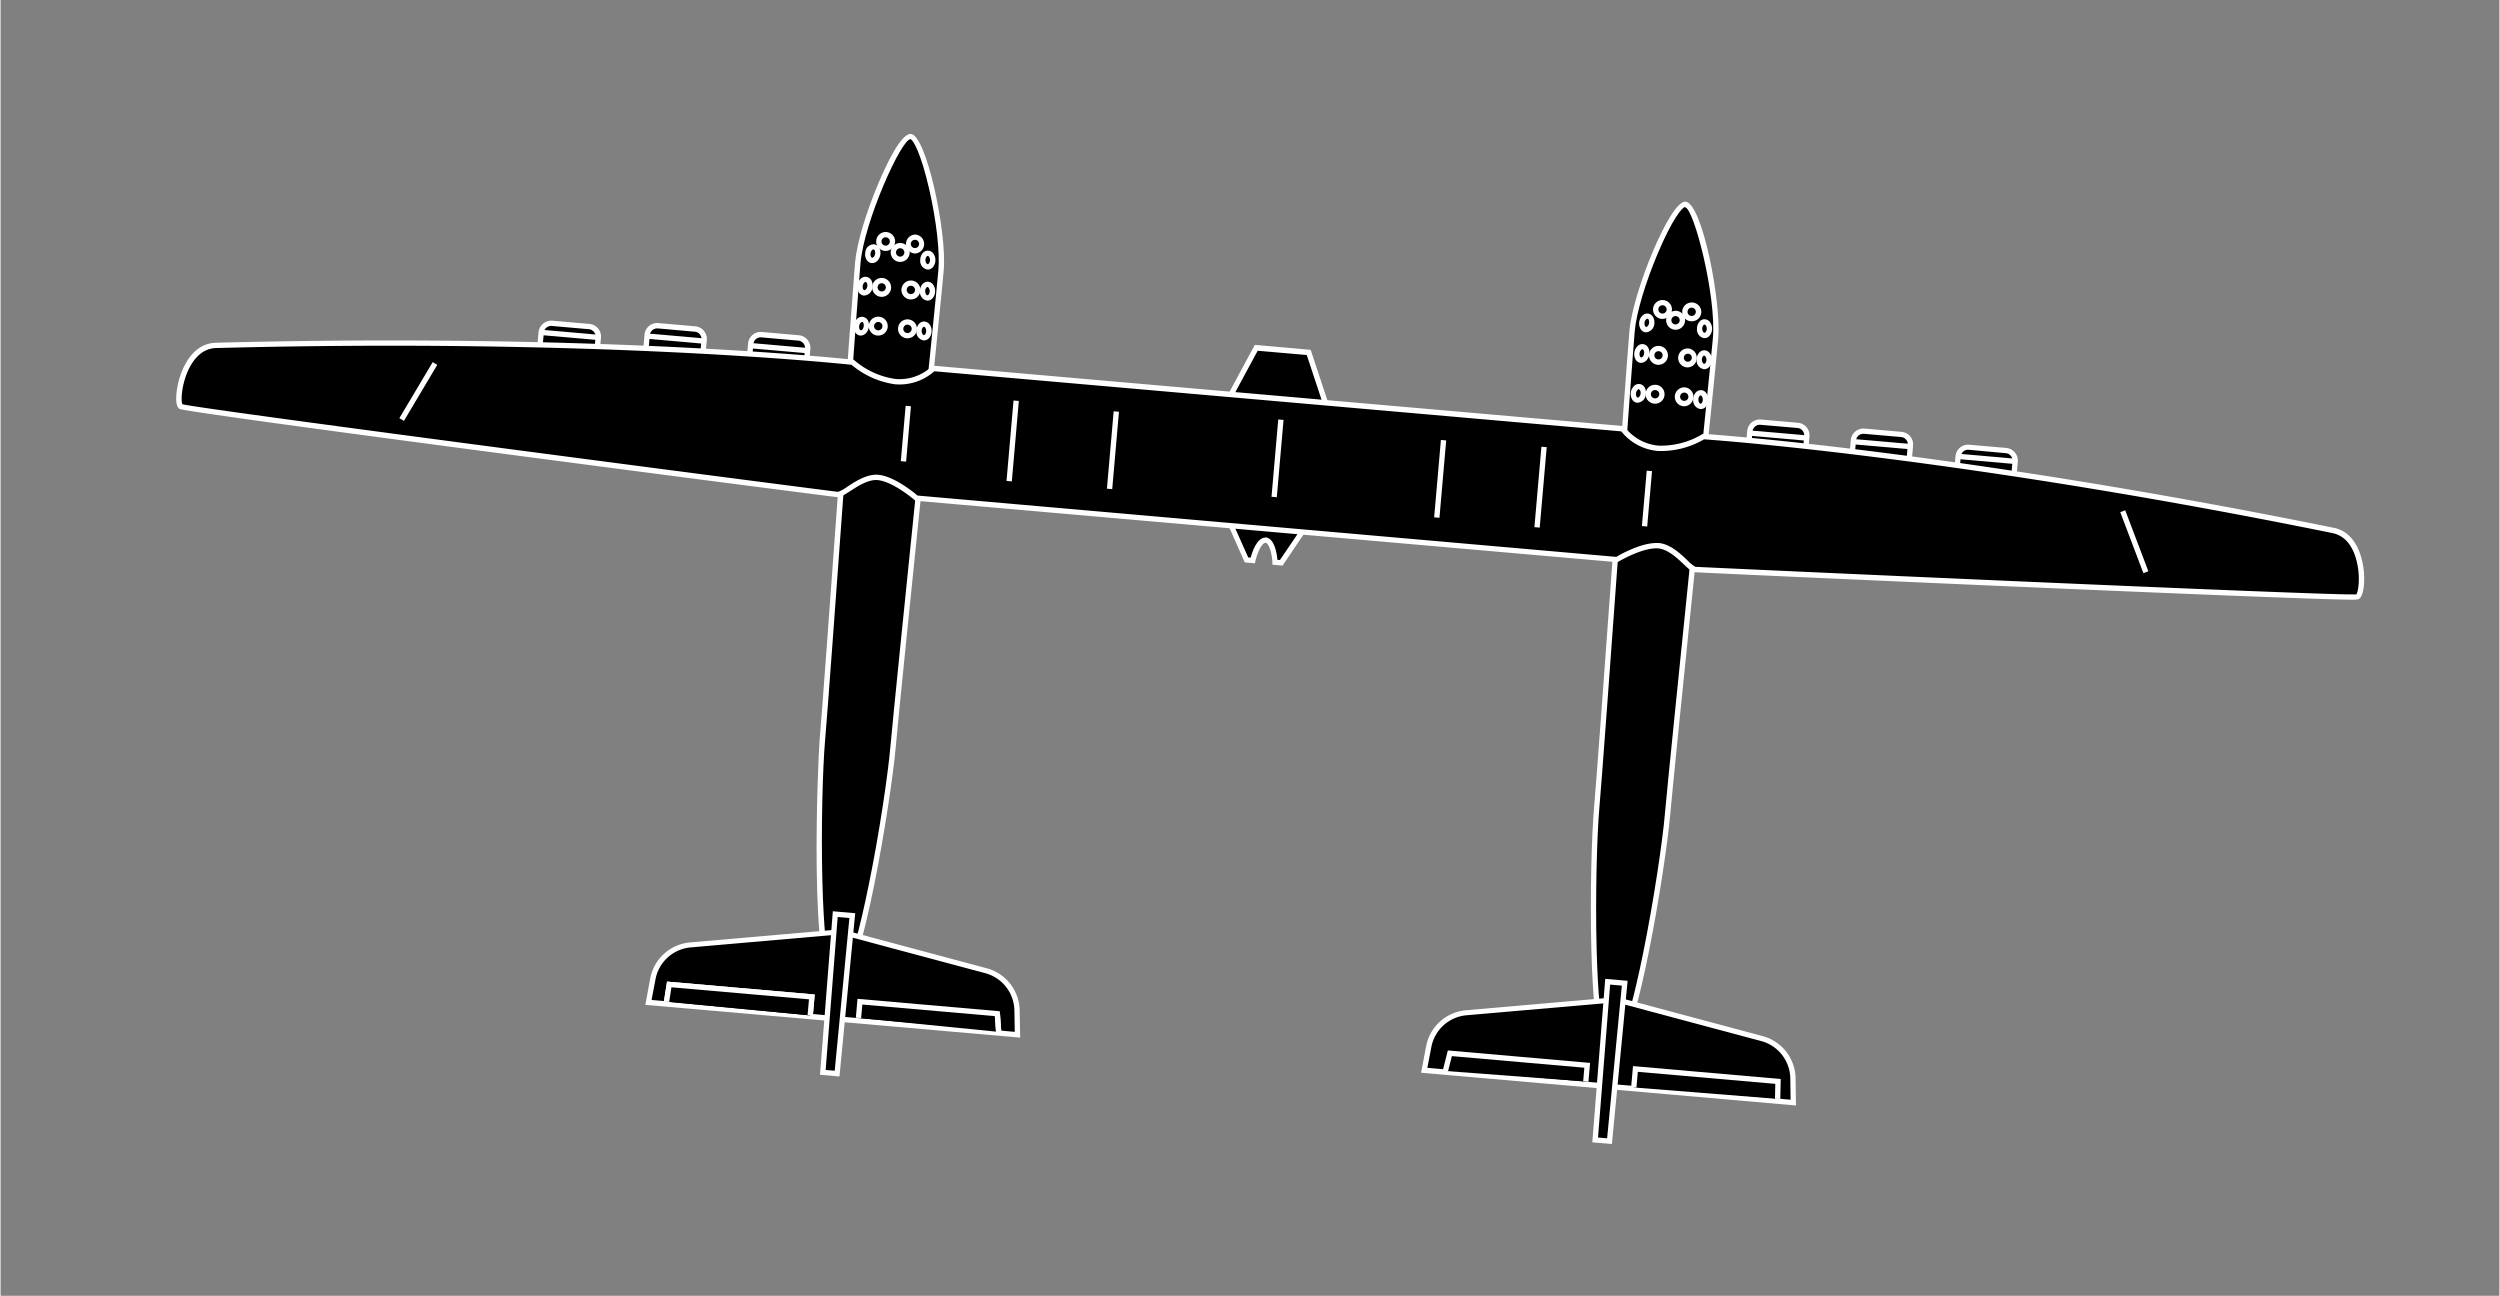 <?xml version="1.0"?>
<svg xmlns="http://www.w3.org/2000/svg" id="Ebene_1" data-name="Ebene 1" viewBox="0 0 700 363" width="600" height="311"><rect x="0" y="0" width="700" height="363" fill="#808080" stroke="none"/><defs><style>.cls-1{fill:#fff;}</style></defs><title>chart-space8</title><path d="M154.49,90.57l10.36.91a2.81,2.81,0,0,1,2.56,3l-1.08,12.36a2.82,2.82,0,0,1-3.05,2.56l-10.36-.91a2.81,2.81,0,0,1-2.56-3l1.08-12.35a2.82,2.82,0,0,1,3.05-2.56"/><path class="cls-1" d="M163.53,110.19h-.32l-10.36-.91a3.57,3.57,0,0,1-3.23-3.86l1.08-12.35A3.52,3.52,0,0,1,152,90.65a3.59,3.59,0,0,1,2.59-.82l10.37.91a3.56,3.56,0,0,1,3.23,3.85l-1.08,12.35a3.56,3.56,0,0,1-3.54,3.25ZM154.24,91.3a2.08,2.08,0,0,0-2.06,1.89l-1.08,12.35a2.08,2.08,0,0,0,1.88,2.25l10.36.91a2.15,2.15,0,0,0,1.52-.48,2.1,2.1,0,0,0,.73-1.41l1.08-12.35a2.07,2.07,0,0,0-1.89-2.24l-10.36-.91Z"/><path d="M184.17,91.23l10.37.91a2.81,2.81,0,0,1,2.55,3L196,107.54a2.82,2.82,0,0,1-3,2.56l-10.36-.91a2.81,2.81,0,0,1-2.55-3l1.08-12.35a2.81,2.81,0,0,1,3-2.56"/><path class="cls-1" d="M193.21,110.85h-.31l-10.36-.91a3.55,3.55,0,0,1-3.23-3.85l1.08-12.36a3.57,3.57,0,0,1,3.85-3.23h0l10.36.91a3.55,3.55,0,0,1,3.23,3.85l-1.08,12.35a3.54,3.54,0,0,1-3.54,3.25ZM183.93,92a2.07,2.07,0,0,0-2.06,1.89l-1.08,12.36a2.07,2.07,0,0,0,.47,1.51,2.1,2.1,0,0,0,1.41.73l10.36.91a2,2,0,0,0,1.51-.48,2.1,2.1,0,0,0,.73-1.41l1.08-12.35a2.07,2.07,0,0,0-1.88-2.24L184.11,92Z"/><path d="M213.18,93.77l10.36.91a2.81,2.81,0,0,1,2.56,3L225,110.08a2.81,2.81,0,0,1-3.05,2.55l-10.36-.9a2.81,2.81,0,0,1-2.56-3l1.08-12.35a2.82,2.82,0,0,1,3.05-2.56"/><path class="cls-1" d="M222.21,113.39h-.31l-10.36-.91a3.57,3.57,0,0,1-3.23-3.86l1.08-12.35A3.56,3.56,0,0,1,213.24,93l10.36.91a3.55,3.55,0,0,1,3.24,3.85l-1.08,12.35A3.57,3.57,0,0,1,222.21,113.39ZM212.93,94.5a2.08,2.08,0,0,0-2.06,1.89l-1.08,12.35a2.09,2.09,0,0,0,1.88,2.25l10.36.9a2.08,2.08,0,0,0,2.25-1.88l1.07-12.35a2.06,2.06,0,0,0-1.88-2.24l-10.36-.91Z"/><path d="M234.52,275.48c5.72.5,14.21-51.64,15.49-66.3S262.48,86.93,263.46,75.71s-5-37.17-8.49-37.47-13.89,24.2-14.87,35.42-8.65,119.1-9.93,133.78-2,67.48,3.75,68Z"/><path class="cls-1" d="M234.72,276.23h-.27l-.6-.06c-7.59-.66-4.88-63.52-4.42-68.78.68-7.79,3.12-41.33,5.48-73.77,2.05-28.15,4-54.74,4.45-60s3-13.9,6.54-22.26c2.22-5.27,6.34-14.05,9.13-13.84,4.28.38,10.12,27.47,9.17,38.27-.45,5.26-3.15,31.66-6,59.61-3.32,32.48-6.76,66.06-7.44,73.86-.67,7.64-3.13,24.29-6.09,38.92C239.29,274.7,236.11,276.23,234.72,276.23Zm-.14-1.49c.31.05,3.28-.47,8.62-26.87,3-14.59,5.41-31.16,6.07-38.76.69-7.81,4.12-41.4,7.44-73.88,2.86-27.94,5.56-54.34,6-59.59.44-5-.56-13.8-2.54-22.49-2.39-10.46-4.59-14.06-5.28-14.17h0c-2.57,0-13,23.14-14,34.75-.46,5.26-2.4,31.84-4.44,60-2.37,32.44-4.81,66-5.49,73.79-.66,7.6-1.13,24.35-.75,39.22.68,26.9,3.5,27.93,3.82,28Z"/><path d="M233,285.33l51.83,4.53-.12-6.79a11.67,11.67,0,0,0-8.66-11.13L235.28,261l-42.06,3.67a11.67,11.67,0,0,0-10.47,9.45l-1.28,6.68,51.83,4.53"/><path class="cls-1" d="M285.62,290.67,233,286.07h0l-52.38-4.59L182,274A12.46,12.46,0,0,1,193.16,264l42.19-3.68.13,0,40.79,10.92a12.45,12.45,0,0,1,9.21,11.84Zm-52.26-6.06,50.74,4.44-.1-6a11,11,0,0,0-8.12-10.42l-40.66-10.89-41.94,3.66a11,11,0,0,0-9.8,8.85l-1.12,5.87,51,4.46Z"/><polygon points="230.29 300.39 234.29 300.74 238.56 256.49 233.78 256.07 230.29 300.39"/><path class="cls-1" d="M235,301.55l-5.46-.48,3.6-45.8,6.27.55Zm-3.87-1.83,2.54.22,4.11-42.77-3.28-.29Z"/><path d="M254.22,90.21a1.91,1.91,0,1,1-2.07,1.73,1.91,1.91,0,0,1,2.07-1.73"/><path class="cls-1" d="M254.06,94.76h-.23a2.65,2.65,0,0,1,.46-5.29,2.66,2.66,0,0,1,2.41,2.88A2.65,2.65,0,0,1,254.06,94.76Zm0-3.82A1.18,1.18,0,0,0,252.89,92a1.17,1.17,0,1,0,2.33.21,1.15,1.15,0,0,0-.27-.85,1.12,1.12,0,0,0-.79-.41Z"/><path d="M246,89.49A1.91,1.91,0,1,1,244,91.22,1.91,1.91,0,0,1,246,89.49"/><path class="cls-1" d="M245.87,94h-.24a2.64,2.64,0,0,1-2.41-2.87,2.66,2.66,0,0,1,2.87-2.41,2.62,2.62,0,0,1,1.81.94,2.64,2.64,0,0,1-.33,3.73A2.6,2.6,0,0,1,245.87,94Zm0-3.82a1.18,1.18,0,0,0-.75.28,1.17,1.17,0,1,0,1.91,1,1.14,1.14,0,0,0-.26-.85,1.18,1.18,0,0,0-.8-.41Z"/><path d="M255.18,79.32a1.91,1.91,0,1,1-2.07,1.73,1.91,1.91,0,0,1,2.07-1.73"/><path class="cls-1" d="M255,83.87h-.23A2.65,2.65,0,0,1,252.37,81a2.66,2.66,0,0,1,2.87-2.41h0a2.61,2.61,0,0,1,1.8.93,2.65,2.65,0,0,1-2,4.36Zm0-3.82a1.19,1.19,0,0,0-.75.27,1.14,1.14,0,0,0-.41.8,1.16,1.16,0,0,0,2.32.2,1.15,1.15,0,0,0-.27-.85,1.12,1.12,0,0,0-.79-.41Z"/><path d="M259.75,71c.77,0,1.38.87,1.37,1.92s-.63,1.91-1.39,1.9-1.38-.86-1.37-1.92.63-1.91,1.39-1.9"/><path class="cls-1" d="M259.73,75.52h0a2.42,2.42,0,0,1-2.1-2.67,2.93,2.93,0,0,1,.8-2.07,1.83,1.83,0,0,1,1.34-.57h0a1.92,1.92,0,0,1,1.57.88,3,3,0,0,1,.53,1.79,2.94,2.94,0,0,1-.8,2.07A1.92,1.92,0,0,1,259.73,75.52Zm0-3.83a.42.42,0,0,0-.28.14,1.55,1.55,0,0,0-.37,1c0,.71.37,1.17.63,1.17h0a.42.42,0,0,0,.28-.14,1.49,1.49,0,0,0,.37-1,1.59,1.59,0,0,0-.26-.92.56.56,0,0,0-.37-.26Z"/><path d="M259.67,79.65c.76,0,1.37.87,1.36,1.92s-.63,1.91-1.39,1.9-1.37-.86-1.37-1.92.64-1.91,1.4-1.9"/><path class="cls-1" d="M259.65,84.22h0a2.41,2.41,0,0,1-2.1-2.67,2.93,2.93,0,0,1,.81-2.07,2.06,2.06,0,0,1,1.33-.57h0a1.92,1.92,0,0,1,1.57.88,3,3,0,0,1,.53,1.79,2.9,2.9,0,0,1-.8,2.07A1.91,1.91,0,0,1,259.65,84.22Zm0-3.83a.41.41,0,0,0-.28.15,1.45,1.45,0,0,0-.36,1c0,.71.36,1.17.62,1.17h0a.47.47,0,0,0,.28-.14,1.48,1.48,0,0,0,.36-1,1.59,1.59,0,0,0-.26-.92.56.56,0,0,0-.37-.26Z"/><path d="M258.68,90.81c.76,0,1.38.86,1.37,1.92s-.63,1.9-1.4,1.9-1.37-.87-1.36-1.93.63-1.9,1.39-1.89"/><path class="cls-1" d="M258.66,95.37h0a2.41,2.41,0,0,1-2.1-2.67,2.93,2.93,0,0,1,.81-2.07,1.84,1.84,0,0,1,1.34-.57h0a2,2,0,0,1,1.57.88,3.1,3.1,0,0,1,.53,1.79A2.93,2.93,0,0,1,260,94.8,1.87,1.87,0,0,1,258.66,95.37Zm0-3.82a.42.42,0,0,0-.28.14,1.48,1.48,0,0,0-.36,1c0,.66.33,1.17.63,1.17h0a.4.4,0,0,0,.28-.14,1.47,1.47,0,0,0,.36-1,1.6,1.6,0,0,0-.25-.92c-.06-.07-.2-.25-.38-.25Z"/><path d="M243,70.81c.18-1,.93-1.79,1.69-1.66a1.72,1.72,0,0,1,1,2.12c-.17,1-.93,1.79-1.68,1.66s-1.22-1.08-1.05-2.12"/><path class="cls-1" d="M244.19,73.69l-.29,0a1.93,1.93,0,0,1-1.23-.8,2.92,2.92,0,0,1-.43-2.18,2.4,2.4,0,0,1,2.54-2.27,2,2,0,0,1,1.42,1.12,3.14,3.14,0,0,1,.24,1.86,3,3,0,0,1-1.13,1.91A1.89,1.89,0,0,1,244.19,73.69Zm.3-3.81c-.29,0-.68.44-.78,1.06a1.5,1.5,0,0,0,.18,1.07.45.45,0,0,0,.25.19.42.42,0,0,0,.31-.1,1.5,1.5,0,0,0,.52-.95,1.55,1.55,0,0,0-.11-1,.54.54,0,0,0-.33-.31Z"/><path d="M240.79,79.92c.17-1,.93-1.78,1.68-1.65s1.22,1.07,1,2.11-.93,1.78-1.68,1.65-1.21-1.07-1-2.11"/><path class="cls-1" d="M242,82.79l-.3,0a2,2,0,0,1-1.41-1.12,3,3,0,0,1-.24-1.85,2.94,2.94,0,0,1,1.12-1.92,1.87,1.87,0,0,1,1.41-.34A1.92,1.92,0,0,1,244,78.65a3.12,3.12,0,0,1,.25,1.85A2.5,2.5,0,0,1,242,82.79ZM242.3,79a.46.46,0,0,0-.26.1,1.5,1.5,0,0,0-.52.94,1.55,1.55,0,0,0,.11.95.54.54,0,0,0,.33.31c.29,0,.71-.4.82-1a1.56,1.56,0,0,0-.11-1c0-.08-.15-.28-.32-.31Z"/><path d="M239.81,91.08c.18-1,.93-1.78,1.68-1.65a1.72,1.72,0,0,1,1,2.11c-.18,1-.93,1.78-1.68,1.66s-1.22-1.08-1.05-2.12"/><path class="cls-1" d="M241,94a1.46,1.46,0,0,1-.29,0,2,2,0,0,1-1.41-1.12,3.1,3.1,0,0,1-.24-1.85,2.94,2.94,0,0,1,1.12-1.91,1.91,1.91,0,0,1,1.42-.35A2,2,0,0,1,243,89.82a3.19,3.19,0,0,1-.6,3.52A2,2,0,0,1,241,94Zm.3-3.79a.43.43,0,0,0-.25.1,1.41,1.41,0,0,0-.52.95,1.61,1.61,0,0,0,.1.94c0,.09.16.29.33.31a.6.6,0,0,0,.41-.18,1.65,1.65,0,0,0,.41-.86,1.56,1.56,0,0,0-.11-1c0-.08-.15-.28-.32-.31Z"/><path d="M247,78.6a1.91,1.91,0,1,1-2.07,1.73A1.91,1.91,0,0,1,247,78.6"/><path class="cls-1" d="M246.82,83.15h-.24a2.66,2.66,0,0,1-2.41-2.87,2.65,2.65,0,0,1,4.68-1.47,2.65,2.65,0,0,1-2,4.35Zm0-3.82a1.14,1.14,0,0,0-.74.28,1.16,1.16,0,1,0,1.91,1,1.19,1.19,0,0,0-.27-.85,1.16,1.16,0,0,0-.79-.41Z"/><path d="M256.3,66.45a1.91,1.91,0,1,1-2.07,1.74,1.91,1.91,0,0,1,2.07-1.74"/><path class="cls-1" d="M256.14,71h-.24a2.66,2.66,0,0,1,.47-5.29h0a2.66,2.66,0,0,1-.23,5.3Zm0-3.82a1.13,1.13,0,0,0-.74.27,1.16,1.16,0,1,0,.85-.27Z"/><path d="M248.11,65.73A1.91,1.91,0,1,1,246,67.47a1.91,1.91,0,0,1,2.07-1.74"/><path class="cls-1" d="M247.94,70.29h-.23a2.65,2.65,0,0,1-2.41-2.87A2.65,2.65,0,0,1,248.17,65a2.66,2.66,0,0,1,1.8.94,2.59,2.59,0,0,1,.61,1.94A2.65,2.65,0,0,1,247.94,70.29Zm0-3.82a1.21,1.21,0,0,0-.75.27,1.17,1.17,0,1,0,1.64.15,1.17,1.17,0,0,0-.79-.42Z"/><path d="M252.17,68.81a1.91,1.91,0,1,1-2.07,1.73,1.91,1.91,0,0,1,2.07-1.73"/><path class="cls-1" d="M252,73.36h-.23a2.66,2.66,0,0,1-2.41-2.87,2.66,2.66,0,0,1,2.88-2.41h0a2.65,2.65,0,0,1-.24,5.29Zm0-3.82a1.18,1.18,0,0,0-.75.28,1.2,1.2,0,0,0-.41.79,1.17,1.17,0,1,0,1.27-1.06Z"/><path d="M560.21,144.16l-10.36-.9a2.82,2.82,0,0,1-2.56-3l1.08-12.35a2.81,2.81,0,0,1,3-2.56l10.36.91a2.81,2.81,0,0,1,2.56,3l-1.08,12.36a2.81,2.81,0,0,1-3,2.55"/><path class="cls-1" d="M560.46,144.92l-.32,0-10.36-.9a3.57,3.57,0,0,1-3.23-3.86l1.08-12.35a3.5,3.5,0,0,1,1.26-2.41,3.44,3.44,0,0,1,2.59-.82l10.37.9a3.57,3.57,0,0,1,3.23,3.86L564,141.67A3.56,3.56,0,0,1,560.46,144.92Zm-.19-1.5a2.06,2.06,0,0,0,2.25-1.88l1.08-12.35a2.07,2.07,0,0,0-.48-1.51,2,2,0,0,0-1.4-.73L551.35,126a2,2,0,0,0-1.51.47,2.1,2.1,0,0,0-.73,1.41L548,140.27a2.09,2.09,0,0,0,1.88,2.25Z"/><path d="M530.88,139.64l-10.36-.9a2.82,2.82,0,0,1-2.56-3.05L519,123.34a2.81,2.81,0,0,1,3.05-2.56l10.36.91a2.81,2.81,0,0,1,2.56,3l-1.08,12.36a2.81,2.81,0,0,1-3,2.55"/><path class="cls-1" d="M531.13,140.4l-.31,0-10.37-.9a3.57,3.57,0,0,1-3.23-3.86l1.08-12.35a3.57,3.57,0,0,1,3.85-3.23l10.37.91a3.55,3.55,0,0,1,3.23,3.85l-1.08,12.35A3.56,3.56,0,0,1,531.13,140.4Zm-.19-1.5a2.07,2.07,0,0,0,2.25-1.88l1.08-12.35a2,2,0,0,0-.48-1.51,2,2,0,0,0-1.4-.73L522,121.52a2.08,2.08,0,0,0-2.24,1.88l-1.08,12.35a2.09,2.09,0,0,0,1.88,2.25Z"/><path d="M501.86,137.1l-10.37-.9a2.82,2.82,0,0,1-2.55-3L490,120.8a2.81,2.81,0,0,1,3.05-2.56l10.36.91a2.8,2.8,0,0,1,2.55,3l-1.08,12.36a2.8,2.8,0,0,1-3,2.55"/><path class="cls-1" d="M502.11,137.86l-.32,0-10.36-.9a3.57,3.57,0,0,1-3.23-3.86l1.08-12.35a3.55,3.55,0,0,1,3.85-3.23l10.36.91a3.55,3.55,0,0,1,2.42,1.25,3.51,3.51,0,0,1,.81,2.6l-1.08,12.35a3.56,3.56,0,0,1-3.53,3.25Zm-.19-1.5a2.06,2.06,0,0,0,2.24-1.88l1.08-12.35a2.06,2.06,0,0,0-.47-1.51,2,2,0,0,0-1.41-.73L493,119a2,2,0,0,0-1.51.48,2.05,2.05,0,0,0-.73,1.4l-1.08,12.35a2,2,0,0,0,.47,1.51,2.07,2.07,0,0,0,1.41.74Z"/><path d="M354.28,151.27c2.42.21,2.71,6.24,2.71,6.24l1.76.15,8.38-12.4,6.34-25.34-7-21.21-14.72-1.29-10.6,19.67,1.77,26.1,6.1,13.67,1.76.16s1.32-5.89,3.73-5.68Z"/><path class="cls-1" d="M359.12,158.44l-2.84-.25,0-.64c-.1-2.05-.74-5.05-1.82-5.49v0c-1.2-.15-2.47,3-2.94,5.1l-.15.63-2.84-.24-6.34-14.33-1.78-26.31,10.93-20.29L367,98l7.24,21.88-6.49,25.78Zm-1.44-1.62.7.06L366.44,145l6.26-25-6.8-20.54-13.75-1.2-10.26,19L343.63,143l5.87,13.15.69.06c.46-1.73,1.76-5.6,4.15-5.63v-.06C356.88,150.75,357.52,155,357.68,156.82Z"/><path d="M450.88,294.41c-5.75-.51-5.05-53.33-3.77-68S456.06,103.87,457,92.64s11.45-35.71,14.89-35.42,9.47,26.25,8.49,37.47S468.25,213.48,467,228.16s-9.77,66.8-15.49,66.3Z"/><path class="cls-1" d="M451.68,295.21h-.27l-.6-.05c-1.22-.11-4.46-.39-5.19-29.41-.38-14.92.08-31.74.75-39.38.69-7.83,3.15-41.64,5.53-74.34,2-27.88,3.94-54.21,4.4-59.44.94-10.73,11.26-36.1,15.6-36.1H472c4.72.42,10.05,28.25,9.17,38.27-.45,5.25-3.14,31.55-6,59.4-3.33,32.57-6.77,66.25-7.46,74.07-.67,7.65-3.13,24.3-6.09,38.93C456.25,293.68,453.07,295.21,451.68,295.21ZM471.86,58c-.7,0-3.49,3.18-7.66,13.05-3.46,8.21-6,16.73-6.42,21.7-.46,5.22-2.37,31.55-4.4,59.42-2.38,32.7-4.84,66.52-5.53,74.36-.66,7.6-1.13,24.35-.75,39.22.69,26.9,3.52,27.93,3.84,28h0l.6.05h0c.41,0,3.36-1,8.6-26.87,2.95-14.57,5.41-31.15,6.07-38.76.69-7.83,4.13-41.51,7.46-74.09,2.85-27.84,5.54-54.14,6-59.38,1-11.67-5.31-36.43-7.82-36.66Z"/><path d="M450.63,304.36l-51.83-4.53,1.28-6.67a11.66,11.66,0,0,1,10.47-9.46L452.63,280,493.42,291a11.68,11.68,0,0,1,8.67,11.13l.1,6.79-51.83-4.53"/><path class="cls-1" d="M502.94,309.68l-52.64-4.6h0l-52.38-4.58,1.43-7.48A12.46,12.46,0,0,1,410.48,283l42.22-3.68.12,0,40.79,10.92a12.44,12.44,0,0,1,9.22,11.83Zm-52.25-6.06,50.74,4.44-.08-6a11,11,0,0,0-8.12-10.42l-40.67-10.88-41.95,3.65a11,11,0,0,0-9.8,8.86l-1.13,5.86,51,4.46Z"/><polygon points="446.69 319.32 450.71 319.68 454.97 275.43 450.19 275.01 446.69 319.32"/><path class="cls-1" d="M451.38,320.48l-5.49-.48,3.62-45.79,6.27.54Zm-3.89-1.83,2.55.22,4.12-42.77-3.28-.29Z"/><path d="M463.64,108.53a1.91,1.91,0,1,1-2.07,1.73,1.91,1.91,0,0,1,2.07-1.73"/><path class="cls-1" d="M463.47,113.08h-.23a2.65,2.65,0,1,1,.47-5.28h0a2.62,2.62,0,0,1,1.8.94,2.65,2.65,0,0,1-2,4.35Zm0-3.82a1.17,1.17,0,0,0-1.16,1.07,1.16,1.16,0,0,0,1.06,1.26,1.17,1.17,0,0,0,1.27-1.06,1.19,1.19,0,0,0-.27-.85,1.12,1.12,0,0,0-.79-.41h-.11Z"/><path d="M471.82,109.24a1.91,1.91,0,1,1-2.07,1.74,1.91,1.91,0,0,1,2.07-1.74"/><path class="cls-1" d="M471.65,113.8h-.23a2.66,2.66,0,0,1-2.41-2.88,2.66,2.66,0,0,1,2.87-2.41h0a2.66,2.66,0,0,1-.23,5.3Zm0-3.82a1.15,1.15,0,0,0-.75.27,1.12,1.12,0,0,0-.41.79,1.16,1.16,0,1,0,1.26-1.06Z"/><path d="M464.59,97.64a1.91,1.91,0,1,1-2.07,1.73,1.91,1.91,0,0,1,2.07-1.73"/><path class="cls-1" d="M464.43,102.19h-.24a2.65,2.65,0,0,1-1.47-4.67,2.59,2.59,0,0,1,1.94-.61,2.65,2.65,0,0,1,1.8.93,2.69,2.69,0,0,1,.61,1.94A2.65,2.65,0,0,1,464.43,102.19Zm0-3.82a1.14,1.14,0,0,0-.75.28,1.16,1.16,0,1,0,1.91,1,1.15,1.15,0,0,0-.27-.85,1.12,1.12,0,0,0-.79-.41Z"/><path d="M459.8,90.21c.17-1,.92-1.78,1.68-1.65s1.21,1.07,1,2.11-.93,1.79-1.68,1.66a1.72,1.72,0,0,1-1-2.12"/><path class="cls-1" d="M461,93.08a1.56,1.56,0,0,1-.3,0,1.9,1.9,0,0,1-1.21-.79,3.1,3.1,0,0,1,.69-4.09,1.87,1.87,0,0,1,1.41-.35A2,2,0,0,1,463,89a3,3,0,0,1,.24,1.85A2.5,2.5,0,0,1,461,93.08Zm.3-3.79a.43.43,0,0,0-.26.1,1.65,1.65,0,0,0-.34,2,.39.39,0,0,0,.25.18c.29.06.72-.39.83-1a1.74,1.74,0,0,0-.11-1c0-.08-.16-.28-.33-.31Z"/><path d="M458.4,98.77c.17-1,.93-1.78,1.68-1.65a1.71,1.71,0,0,1,1,2.11c-.18,1-.93,1.78-1.68,1.66a1.72,1.72,0,0,1-1-2.12"/><path class="cls-1" d="M459.61,101.64a1.37,1.37,0,0,1-.29,0,1.89,1.89,0,0,1-1.22-.79,3.13,3.13,0,0,1,.69-4.09,1.87,1.87,0,0,1,1.41-.35,1.89,1.89,0,0,1,1.22.79,2.91,2.91,0,0,1,.43,2.18A3.05,3.05,0,0,1,461,101,2,2,0,0,1,459.61,101.64Zm.3-3.79a.46.46,0,0,0-.26.1,1.65,1.65,0,0,0-.34,2,.42.42,0,0,0,.25.18c.17,0,.35-.12.42-.18a1.65,1.65,0,0,0,.41-.86,1.49,1.49,0,0,0-.18-1.07.44.44,0,0,0-.25-.19Z"/><path d="M457.42,109.94c.18-1,.93-1.78,1.68-1.66a1.72,1.72,0,0,1,1,2.12c-.17,1-.92,1.78-1.67,1.65s-1.22-1.07-1.05-2.11"/><path class="cls-1" d="M458.64,112.81l-.3,0a1.9,1.9,0,0,1-1.21-.78,3.12,3.12,0,0,1,.68-4.1,1.9,1.9,0,0,1,1.42-.35,2,2,0,0,1,1.41,1.12,3.1,3.1,0,0,1,.24,1.85A2.51,2.51,0,0,1,458.64,112.81Zm.29-3.8a.46.46,0,0,0-.26.1,1.5,1.5,0,0,0-.52,1,1.43,1.43,0,0,0,.19,1.07.41.41,0,0,0,.25.19c.29.05.71-.4.82-1a1.53,1.53,0,0,0-.11-.94c0-.09-.15-.29-.32-.31Z"/><path d="M477.34,90.17c.76,0,1.37.86,1.36,1.92s-.62,1.9-1.39,1.9-1.37-.87-1.36-1.93.63-1.9,1.39-1.89"/><path class="cls-1" d="M477.32,94.73h0a2.41,2.41,0,0,1-2.1-2.67A2.93,2.93,0,0,1,476,90a1.78,1.78,0,0,1,1.34-.57h0a2,2,0,0,1,1.33.59,3,3,0,0,1,.77,2.08,2.93,2.93,0,0,1-.81,2.07A1.87,1.87,0,0,1,477.32,94.73Zm0-3.82a.47.47,0,0,0-.28.14,1.48,1.48,0,0,0-.36,1c0,.66.33,1.17.63,1.17h0a.42.42,0,0,0,.28-.14,1.45,1.45,0,0,0,.36-1,1.52,1.52,0,0,0-.34-1,.47.47,0,0,0-.29-.14Z"/><path d="M477.25,98.87c.76,0,1.38.86,1.37,1.92s-.63,1.91-1.4,1.9-1.37-.87-1.36-1.92.63-1.91,1.39-1.9"/><path class="cls-1" d="M477.23,103.43h0a2.41,2.41,0,0,1-2.1-2.67,2.9,2.9,0,0,1,.8-2.07,1.94,1.94,0,0,1,1.34-.57h0a1.91,1.91,0,0,1,1.33.6,2.89,2.89,0,0,1,.77,2.08,3,3,0,0,1-.8,2.06A1.91,1.91,0,0,1,477.23,103.43Zm0-3.82a.47.47,0,0,0-.28.14,1.48,1.48,0,0,0-.36,1c0,.66.34,1.17.63,1.18h0a.42.42,0,0,0,.28-.14,1.48,1.48,0,0,0,.36-1,1.44,1.44,0,0,0-.34-1,.43.43,0,0,0-.28-.15h0Z"/><path d="M476.27,110c.76,0,1.37.87,1.36,1.92s-.63,1.91-1.39,1.9-1.37-.86-1.37-1.92.64-1.91,1.4-1.9"/><path class="cls-1" d="M476.25,114.59h0a2.41,2.41,0,0,1-2.1-2.67,2.89,2.89,0,0,1,.81-2.07,2,2,0,0,1,1.33-.57h0a1.86,1.86,0,0,1,1.33.59,3.14,3.14,0,0,1,0,4.15A1.91,1.91,0,0,1,476.25,114.59Zm0-3.83a.41.41,0,0,0-.28.15,1.45,1.45,0,0,0-.36,1c0,.65.33,1.17.62,1.17h0a.47.47,0,0,0,.28-.14,1.66,1.66,0,0,0,0-2,.43.43,0,0,0-.28-.15Z"/><path d="M472.77,98.35a1.91,1.91,0,1,1-2.07,1.74,1.91,1.91,0,0,1,2.07-1.74"/><path class="cls-1" d="M472.6,102.91h-.23a2.65,2.65,0,0,1,.46-5.29h0a2.66,2.66,0,0,1-.24,5.3Zm0-3.82a1.12,1.12,0,1,0,.1,0Z"/><path d="M465.72,84.77a1.91,1.91,0,1,1-2.07,1.74,1.9,1.9,0,0,1,2.07-1.74"/><path class="cls-1" d="M465.55,89.33h-.23a2.66,2.66,0,0,1-2.41-2.88A2.65,2.65,0,0,1,467.58,85a2.58,2.58,0,0,1,.61,1.94A2.65,2.65,0,0,1,465.55,89.33Zm0-3.82a1.16,1.16,0,0,0-1.16,1.06,1.16,1.16,0,1,0,2.32.21,1.11,1.11,0,0,0-.27-.85,1.17,1.17,0,0,0-.79-.42Z"/><path d="M473.9,85.49a1.91,1.91,0,1,1-2.07,1.73,1.91,1.91,0,0,1,2.07-1.73"/><path class="cls-1" d="M473.73,90h-.23a2.64,2.64,0,0,1-2.41-2.87A2.64,2.64,0,0,1,474,84.75a2.58,2.58,0,0,1,1.8.94,2.61,2.61,0,0,1,.61,1.93A2.65,2.65,0,0,1,473.73,90Zm0-3.82a1.14,1.14,0,0,0-.75.28,1.12,1.12,0,0,0-.41.79,1.16,1.16,0,0,0,1.06,1.26,1.18,1.18,0,0,0,1.26-1.06,1.17,1.17,0,0,0-1.06-1.26Z"/><path d="M469.38,87.81a1.91,1.91,0,1,1-2.07,1.74,1.91,1.91,0,0,1,2.07-1.74"/><path class="cls-1" d="M469.21,92.37H469a2.66,2.66,0,0,1-2.41-2.88,2.65,2.65,0,0,1,5.28.46A2.66,2.66,0,0,1,469.21,92.37Zm0-3.83a1.16,1.16,0,0,0-.75.28,1.12,1.12,0,0,0-.41.79,1.16,1.16,0,1,0,2.32.21,1.17,1.17,0,0,0-1.06-1.27Z"/><path d="M354.7,148.13l98.08,8.58s7.07-4.23,11.67-3.83,8.66,6.53,10.26,6.67,183.53,8.37,185.47,7.69,2.63-16.87-6.91-18.63C545.71,126.77,477,122.34,477,122.34a23.24,23.24,0,0,1-12.71,3.28,13.93,13.93,0,0,1-9.91-5.49l-193.1-16.89a13.89,13.89,0,0,1-10.71,3.68,23.24,23.24,0,0,1-12-5.44s-68.39-7.59-178.11-4.73c-9.7.08-11.8,16-10,17.15s182.38,24.5,184,24.63,6.69-5.18,11.27-4.78,10.81,5.79,10.81,5.79l98.17,8.59Z"/><path class="cls-1" d="M659.23,168c-16,0-183-7.56-184.58-7.7-.85-.07-1.77-.93-3.15-2.23-1.89-1.78-4.48-4.21-7.12-4.44-4.31-.37-11.15,3.69-11.21,3.73l-.21.12-.24,0L256.26,140.26l-.18-.15c-.06-.06-6.1-5.24-10.38-5.62-2.63-.23-5.6,1.71-7.77,3.13-1.6,1-2.65,1.73-3.5,1.65-1.68-.14-182.31-23.49-184.32-24.74-1.5-.94-.86-5.53-.1-8.21.87-3.08,3.63-10.26,10.53-10.31,108.5-2.83,177.52,4.66,178.2,4.74l.23,0,.18.15a22.37,22.37,0,0,0,11.57,5.26,13.2,13.2,0,0,0,10.1-3.48l.24-.23.33,0,193.43,16.92.19.27a13.26,13.26,0,0,0,9.39,5.19,22.47,22.47,0,0,0,12.26-3.17l.2-.12h.23c.69.05,69.95,4.68,176.33,26.28,7.19,1.33,8.42,9.93,8.63,12.53.18,2.34.08,6.93-1.62,7.53A7.45,7.45,0,0,1,659.23,168ZM463.82,152.11c.23,0,.47,0,.69,0,3.15.28,6,2.91,8,4.84a10.18,10.18,0,0,0,2.26,1.83c1.5.12,178.68,8.17,185.14,7.72.55-.67,1.27-5,0-9.68-.8-3-2.64-6.74-6.8-7.51-103.24-21-171.47-25.93-175.92-26.24a23.88,23.88,0,0,1-12.91,3.26A14.7,14.7,0,0,1,454,120.84L261.58,104a14.69,14.69,0,0,1-11,3.65,24,24,0,0,1-12.2-5.46c-4.43-.47-72.48-7.46-177.78-4.7-4.24,0-6.69,3.36-8,6.16-2,4.36-2.1,8.82-1.66,9.59,6.18,1.58,182.13,24.41,183.65,24.54a10.21,10.21,0,0,0,2.56-1.41c2.35-1.54,5.57-3.64,8.71-3.37,4.36.38,9.93,4.89,11,5.82L452.61,156C453.79,155.27,459.49,152.11,463.82,152.11Z"/><rect class="cls-1" x="245.8" y="120.75" width="15.57" height="1.49" transform="translate(110.55 363.58) rotate(-85.02)"/><rect class="cls-1" x="272.19" y="122.77" width="22.62" height="1.49" transform="translate(135.86 395.23) rotate(-85.02)"/><rect class="cls-1" x="300.7" y="125.38" width="21.76" height="1.49" transform="translate(158.91 425.58) rotate(-85.02)"/><rect class="cls-1" x="346.82" y="127.64" width="21.74" height="1.49" transform="translate(198.76 473.59) rotate(-85.02)"/><rect class="cls-1" x="107.89" y="108.94" width="18.26" height="1.49" transform="translate(-37.07 154.19) rotate(-59.26)"/><rect class="cls-1" x="453.38" y="138.91" width="15.57" height="1.49" transform="translate(282.04 586.97) rotate(-85.02)"/><rect class="cls-1" x="420.05" y="135.71" width="22.62" height="1.49" transform="translate(258.01 554.35) rotate(-85.02)"/><rect class="cls-1" x="392.37" y="133.4" width="21.76" height="1.49" transform="translate(234.63 524.23) rotate(-85.02)"/><rect class="cls-1" x="596.97" y="142.61" width="1.49" height="18.27" transform="translate(-14.96 221.83) rotate(-20.77)"/><polygon points="186.55 280.6 226.81 284.45 227.26 279.26 187.31 275.77 186.55 280.6"/><polygon class="cls-1" points="227.55 284.51 226.06 284.38 226.46 279.94 187.94 276.57 187.28 280.72 185.82 280.49 186.69 274.97 228.07 278.59 227.55 284.51"/><polygon points="240.33 285.15 279.58 289.06 279.21 283.97 240.73 280.6 240.33 285.15"/><polygon class="cls-1" points="278.84 289.11 278.52 284.65 241.4 281.4 241.07 285.21 239.59 285.08 240.05 279.8 279.91 283.28 280.32 289.01 278.84 289.11"/><polygon points="186.55 280.6 226.81 284.45 227.26 279.26 187.31 275.77 186.55 280.6"/><polygon class="cls-1" points="227.55 284.51 226.06 284.38 226.46 279.94 187.94 276.57 187.28 280.72 185.82 280.49 186.69 274.97 228.07 278.59 227.55 284.51"/><polygon points="404.73 300.01 444.07 302.97 444.47 298.43 405.99 295.06 404.73 300.01"/><polygon class="cls-1" points="444.81 303.04 443.33 302.91 443.66 299.1 406.55 295.85 405.45 300.19 404.01 299.83 405.42 294.26 445.27 297.75 444.81 303.04"/><polygon points="457.51 304.63 497.81 307.83 497.91 302.94 457.96 299.45 457.51 304.63"/><polygon class="cls-1" points="498.55 307.85 497.06 307.82 497.15 303.62 458.64 300.25 458.25 304.69 456.77 304.56 457.29 298.64 498.67 302.26 498.55 307.85"/><rect class="cls-1" x="278.66" y="283.96" width="1.49" height="5.12" transform="translate(-19.99 20.96) rotate(-4.15)"/><rect class="cls-1" x="158.68" y="85.81" width="1.49" height="16.03" transform="translate(52.05 244.46) rotate(-85)"/><rect class="cls-1" x="188.05" y="86.82" width="1.49" height="16.03" transform="translate(77.86 274.64) rotate(-85)"/><rect class="cls-1" x="217.29" y="89.52" width="1.49" height="16.03" transform="translate(101.86 306.23) rotate(-85)"/><rect class="cls-1" x="555.61" y="120.54" width="1.49" height="16.03" transform="translate(379.78 671.58) rotate(-85)"/><rect class="cls-1" x="526.49" y="116.43" width="1.49" height="16.03" transform="translate(357.29 638.82) rotate(-85)"/><rect class="cls-1" x="497.25" y="114.01" width="1.49" height="16.03" transform="translate(333 607.48) rotate(-85)"/></svg>

